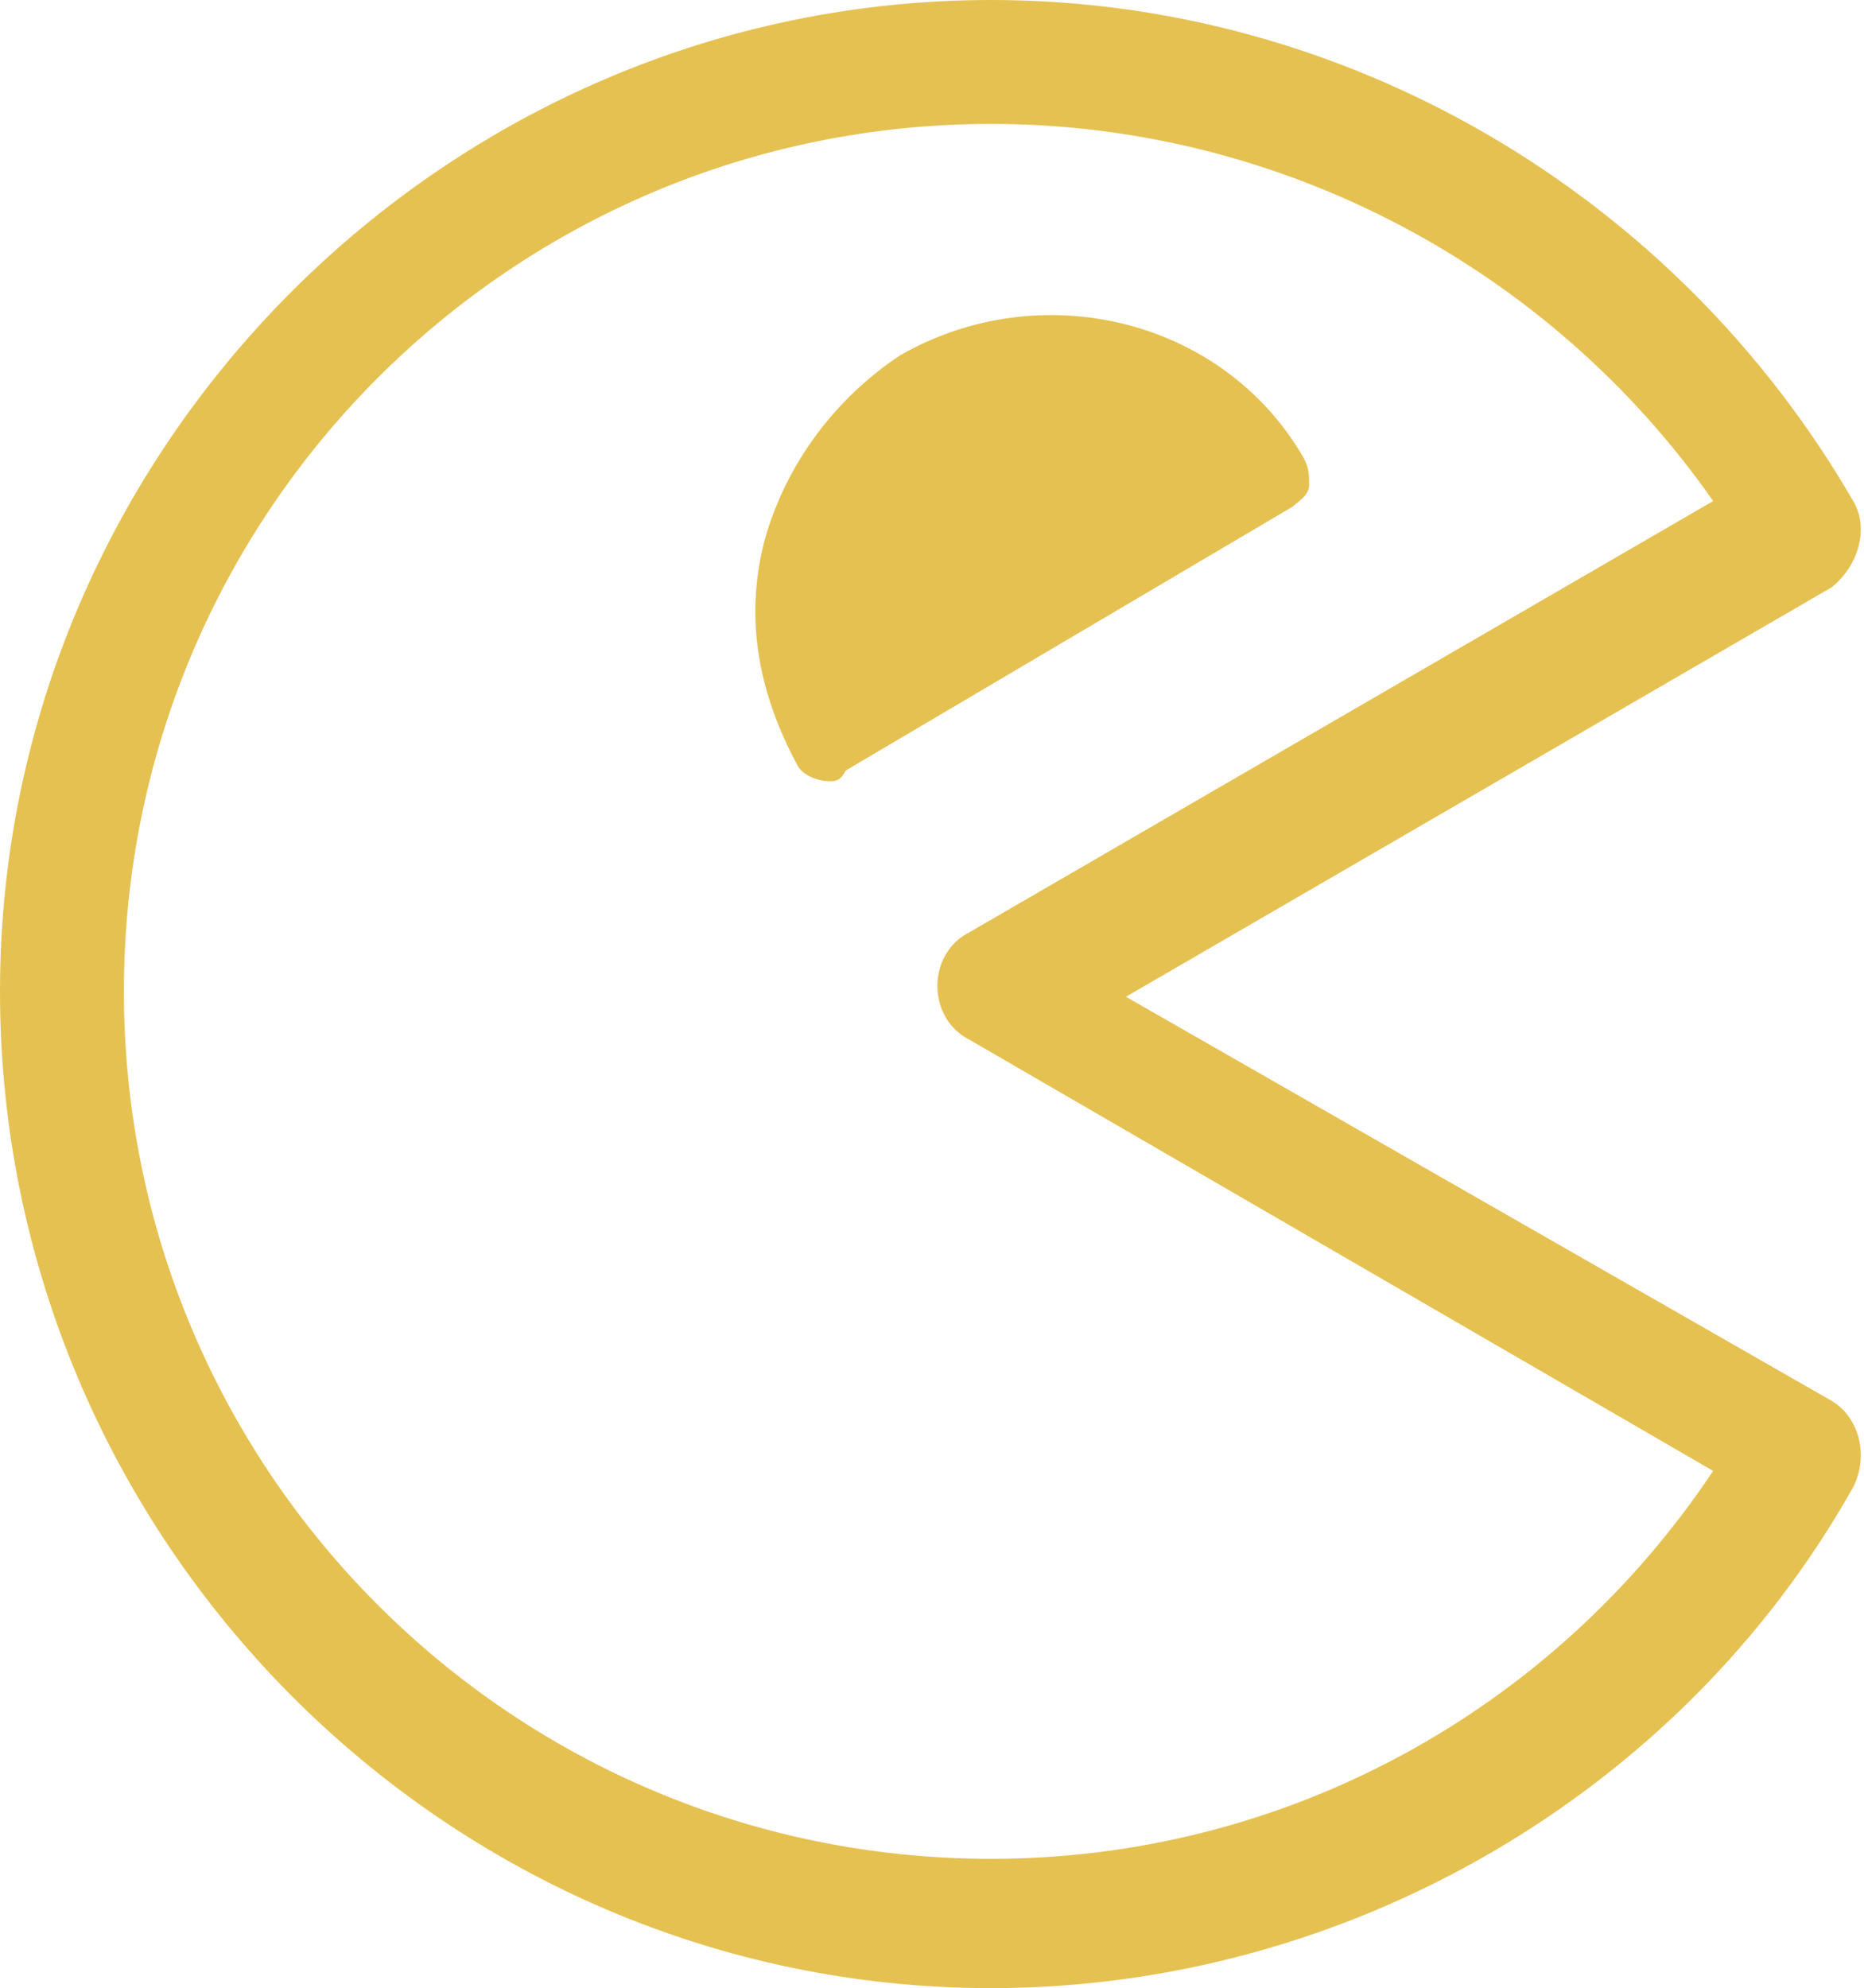 <?xml version="1.0" encoding="utf-8"?>
<!-- Generator: Adobe Illustrator 24.0.0, SVG Export Plug-In . SVG Version: 6.00 Build 0)  -->
<svg version="1.2" baseProfile="tiny" id="Livello_1"
	 xmlns="http://www.w3.org/2000/svg" xmlns:xlink="http://www.w3.org/1999/xlink" x="0px" y="0px" width="34.6px" height="36.9px"
	 viewBox="0 0 34.6 36.9" xml:space="preserve">
<path fill="#E5C152" d="M18.4,2C9.4,2,2,9.4,2,18.4s7.4,16.4,16.4,16.4c5.6,0,10.8-2.9,13.8-7.6l-14-8.1c-0.3-0.2-0.4-0.4-0.4-0.7
	s0.2-0.6,0.4-0.7l14-8.1C29.2,4.9,24,2,18.4,2 M18.4,36.6c-10,0-18.1-8.1-18.1-18.1S8.4,0.3,18.4,0.3c6.5,0,12.5,3.5,15.8,9.2
	c0.2,0.4,0.1,0.9-0.3,1.2l-13.5,7.8l13.5,7.8c0.4,0.2,0.6,0.8,0.3,1.2C31,33.1,24.9,36.6,18.4,36.6"/>
<path fill="#E5C152" d="M18.4,2.3C9.5,2.3,2.3,9.5,2.3,18.4c0,8.9,7.2,16.1,16.1,16.1c5.4,0,10.4-2.7,13.4-7.2l-13.8-8
	c-0.4-0.2-0.6-0.6-0.6-1c0-0.4,0.2-0.8,0.6-1l13.8-8C28.8,5,23.8,2.3,18.4,2.3 M18.4,35.1c-9.2,0-16.7-7.5-16.7-16.7
	c0-9.2,7.5-16.7,16.7-16.7c5.7,0,11,2.9,14.1,7.7l0.2,0.2l-14.3,8.2c-0.2,0.1-0.3,0.3-0.3,0.5c0,0.2,0.1,0.4,0.3,0.5l14.3,8.2
	l-0.2,0.2C29.4,32.2,24.1,35.1,18.4,35.1 M18.4,0.6c-9.9,0-17.9,8-17.9,17.9c0,9.9,8,17.9,17.9,17.9c6.4,0,12.4-3.5,15.5-9
	c0.2-0.3,0.1-0.6-0.2-0.8l-13.9-8l13.9-8c0.3-0.2,0.4-0.5,0.2-0.8C30.8,4,24.8,0.6,18.4,0.6 M18.4,36.9C8.3,36.9,0,28.6,0,18.4
	C0,8.3,8.3,0,18.4,0c6.6,0,12.7,3.6,16,9.3c0.3,0.5,0.1,1.2-0.4,1.6l-13.1,7.6L34,26c0.5,0.3,0.7,1,0.4,1.6
	C31.2,33.3,25,36.9,18.4,36.9"/>
<path fill="#E5C152" d="M17.1,7.2L17.1,7.2L17.1,7.2z M15.4,14.5c-0.2,0-0.5-0.1-0.6-0.3c-0.7-1.3-1-2.7-0.6-4.2
	c0.4-1.4,1.3-2.6,2.5-3.4c2.6-1.5,6-0.7,7.5,1.9c0.1,0.2,0.1,0.3,0.1,0.5c0,0.2-0.2,0.3-0.3,0.4l-8.3,4.9
	C15.6,14.5,15.5,14.5,15.4,14.5"/>
<rect x="0" y="0" fill="none" width="34.6" height="36.8"/>
<g>
</g>
<g>
</g>
<g>
</g>
<g>
</g>
<g>
</g>
<g>
</g>
</svg>
